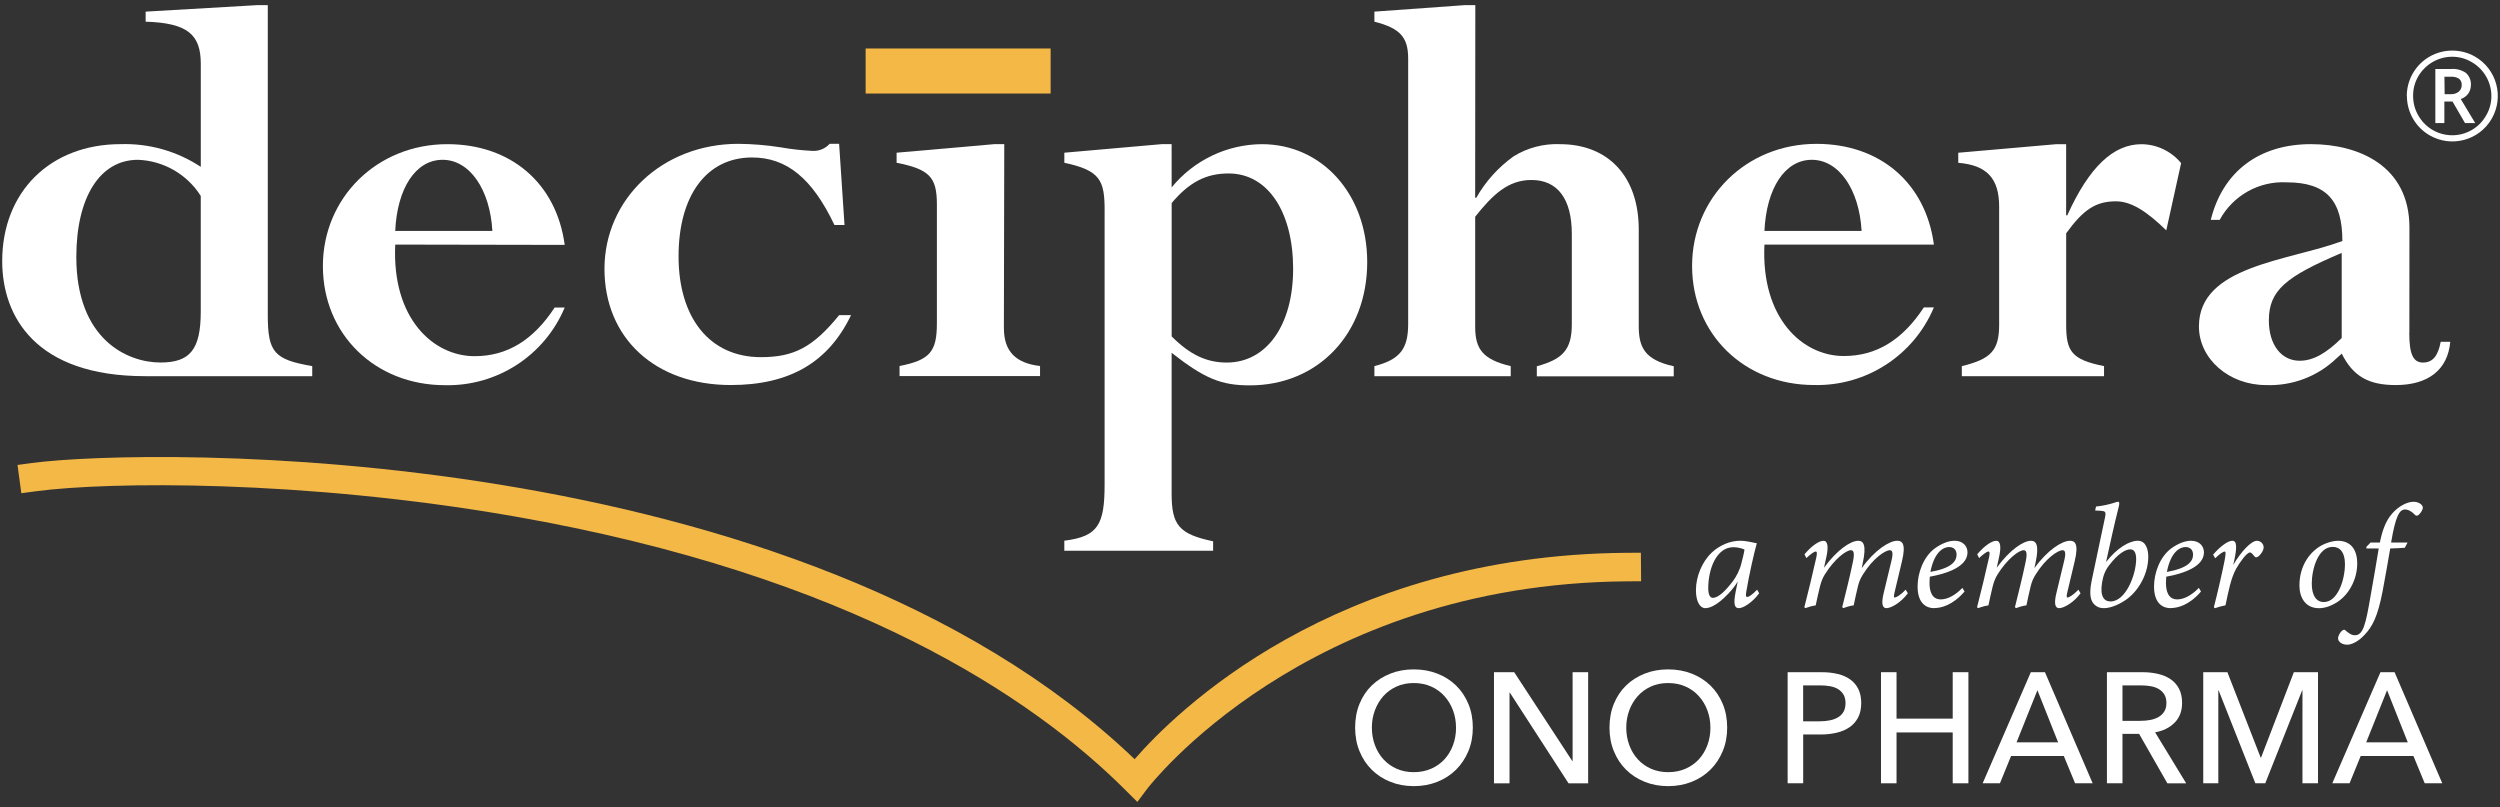 <?xml version="1.0" encoding="UTF-8"?><svg id="Layer_1" xmlns="http://www.w3.org/2000/svg" viewBox="0 0 793 256"><rect x="0" y="0" width="793" height="256" fill="#333333" stroke="none"/><defs><style>.cls-1{fill:#fff;}.cls-2{fill:#f4b847;}</style></defs><path class="cls-1" d="M84.94,99.96c0,11.84,2.07,14.1,14.1,16.17v3.19h-53.04c-34.78,0-45.3-19-45.3-36.49,0-21.98,15.23-37.11,37.62-37.11,9-.27,17.86,2.24,25.37,7.21V20.24c0-9.22-4.13-12.97-17.49-13.36v-3.19l35.55-2.07h3.19v98.34ZM63.68,62.15c-4.34-6.88-11.81-11.17-19.94-11.46-12.01,0-19.53,11.84-19.53,30.84,0,26.13,16.17,33.46,26.69,33.46,9.39,0,12.78-4.13,12.78-16.17v-36.68Z"/><path class="cls-1" d="M125.37,77.57c-1.13,23.4,12.03,35.41,25.17,35.41,10.35,0,18.62-5.09,25.39-15.42h3.19c-6.39,15.23-21.46,25-37.98,24.62-22.17,0-38.72-16.17-38.72-37.78s17.1-38.67,39.47-38.67c20.13,0,34.61,12.39,37.23,31.95l-53.76-.1ZM156.18,73.25c-.74-13.16-7.21-22.56-15.78-22.56s-14.41,9.03-15.04,22.56h30.82Z"/><path class="cls-1" d="M267.88,71.38h-3.19c-6.97-14.68-15.06-21.43-26.13-21.43-14.41,0-23.32,12.01-23.32,31.39s9.78,31.95,26.13,31.95c10.52,0,16.55-3.19,24.81-13.33h3.77c-7.21,15.04-19.55,22.17-38.17,22.17-23.88,0-40.04-14.84-40.04-36.85s18.23-39.66,42.49-39.66c4.47.04,8.92.41,13.33,1.1,3.3.59,6.63.96,9.97,1.13,2.13.17,4.21-.65,5.64-2.23h3l1.71,25.75Z"/><path class="cls-1" d="M318.44,104.09c0,7.21,3.58,11.1,11.46,12.01v3.19h-44.56v-3.19c9.61-1.9,11.84-4.52,11.84-13.55v-37.76c0-8.65-2.4-11.1-12.78-13.16v-3.19l30.96-2.71h3.19l-.12,58.37Z"/><path class="cls-1" d="M350.39,66.86c0-9.61-1.3-12.78-12.78-15.23v-3.19l30.84-2.71h3.19v13.72c7.01-8.6,17.49-13.63,28.58-13.72,19.22,0,33.46,15.97,33.46,37.4,0,22.75-15.61,39.11-37.23,39.11-9.01,0-14.29-2.07-24.81-10.33v44.75c0,9.94,2.4,12.78,13.16,15.04v3h-47.2v-3.19c10.71-1.32,12.78-5.07,12.78-17.87v-86.76ZM371.65,106.71c5.84,5.84,11.1,8.29,17.49,8.29,12.59,0,21.04-11.84,21.04-29.71s-7.88-30.27-20.49-30.27c-6.94,0-12.39,2.64-18.04,9.39v42.3Z"/><path class="cls-1" d="M467.92,62.73h.36c2.95-5.2,7-9.69,11.87-13.16,4.39-2.71,9.49-4.05,14.65-3.84,15.42,0,25.01,10.33,25.01,27.05v30.6c0,6.61,1.71,10.74,11.1,12.8v3.19h-43.43v-3.19c8.26-2.26,11.1-5.26,11.1-13.36v-28.63c0-11.1-4.52-17.1-12.8-17.1-7.52,0-12.39,4.8-17.85,11.65v34.97c0,6.97,2.4,10.35,11.27,12.42v3.19h-43.24v-3.19c8.09-2.07,10.71-5.45,10.71-13.36V18.53c0-6.75-2.62-9.61-10.71-11.65v-3.19l28.82-2.07h3.19l-.05,61.11Z"/><path class="cls-1" d="M559.68,77.57c-1.13,23.32,12.01,35.36,25.17,35.36,10.35,0,18.62-5.09,25.39-15.42h3.19c-6.39,15.23-21.46,25-37.98,24.62-22.17,0-38.72-16.17-38.72-37.78s17.1-38.72,39.47-38.72c20.13,0,34.61,12.39,37.23,31.95h-53.76ZM590.5,73.25c-.74-13.16-7.21-22.56-15.78-22.56s-14.41,9.03-15.04,22.56h30.82Z"/><path class="cls-1" d="M687.14,73.06c-6.2-6.01-11.07-9.2-15.97-9.2-6.39,0-10.33,2.62-15.78,10.14v28.97c0,8.46,1.68,11.1,12.01,13.16v3.19h-45.11v-3.19c9.39-2.26,11.84-5.09,11.84-13.16v-37.42c0-9.01-3.94-13.16-12.97-13.91v-3.19l31.03-2.71h3.19v22.56h.36c6.97-15.42,14.68-22.56,23.52-22.56,4.88.03,9.49,2.23,12.59,6.01l-4.71,21.33Z"/><path class="cls-1" d="M764.22,105.58c0,6.58,1.15,9.42,4.35,9.42s4.8-2.26,5.62-6.58h3.03c-.77,8.84-6.97,13.72-17.29,13.72-8.67,0-13.55-2.81-17.13-9.97l-1.68,1.51c-6,5.75-14.08,8.8-22.39,8.46-11.65,0-21.23-8.26-21.23-18.62,0-19.22,28.2-20.68,45.5-27.07,0-12.59-4.8-18.62-17.68-18.62-8.78-.45-17.04,4.18-21.23,11.91h-2.83c3.77-15.23,15.23-24.02,31.78-24.02,15.23,0,31.23,6.94,31.23,26.42l-.02,33.44ZM742.79,80.22c-17.68,7.52-23.11,11.84-23.11,21.43,0,7.71,3.94,12.78,9.78,12.78,4.32,0,8.46-2.4,13.33-7.21v-27Z"/><rect class="cls-2" x="274.58" y="15.38" width="58.68" height="14.29"/><path class="cls-1" d="M763.43,30.47c0-2.53.66-5.01,1.92-7.21,2.58-4.48,7.37-7.23,12.54-7.21,2.53,0,5.01.66,7.21,1.92,6.89,3.98,9.25,12.79,5.27,19.69-3.98,6.89-12.79,9.25-19.69,5.27-4.43-2.56-7.18-7.28-7.21-12.4l-.05-.07ZM765.44,30.47c0,2.19.57,4.34,1.68,6.22,3.4,5.93,10.96,7.98,16.88,4.58.02-.01.05-.03.07-.04,1.87-1.09,3.42-2.66,4.49-4.54,1.13-1.88,1.71-4.03,1.71-6.22-.01-4.44-2.38-8.54-6.22-10.76-1.88-1.13-4.03-1.71-6.22-1.71-2.19,0-4.33.58-6.22,1.68-1.88,1.1-3.44,2.66-4.54,4.54-1.1,1.89-1.67,4.05-1.63,6.25ZM783.77,26.96c0,.97-.28,1.91-.82,2.71-.6.82-1.44,1.44-2.4,1.75l4.59,7.61h-3.24l-3.96-6.82h-2.59v6.82h-2.86v-17.15h5.02c1.66-.13,3.31.31,4.68,1.25,1.08.97,1.66,2.37,1.59,3.82ZM775.44,29.87h2.07c.87.03,1.72-.25,2.4-.79.6-.51.95-1.25.94-2.04.08-.78-.24-1.56-.84-2.07-.79-.48-1.7-.69-2.62-.62h-2.02l.07,5.52Z"/><path class="cls-1" d="M558,188.2c-2.26,3.05-5.12,4.71-6.42,4.71s-1.85-1.06-1.02-5.26l.65-3.19c-1.71,2.82-4.16,5.13-5.54,6.23-1.48,1.2-3.23,2.22-4.76,2.22-1.62,0-2.96-1.99-2.96-5.72,0-4.34,1.99-9.14,5.13-12.01,2.4-2.22,5.72-3.65,8.82-3.65,2.35,0,4.48.69,5.36.79-.83,2.91-2.45,10.02-3.32,15.24-.23,1.29-.14,1.8.23,1.8.55,0,1.52-.6,3.19-2.31l.65,1.15ZM549.65,184.37c1.02-1.29,2.22-3.6,2.68-5.54.46-1.75.88-3.42,1.02-4.52-.65-.32-2.17-.74-3.51-.74-5.45,0-7.99,7.02-7.99,13.02,0,1.85.51,3.05,1.43,3.05,1.43,0,3.46-1.43,6.37-5.26Z"/><path class="cls-1" d="M601.76,171.53c1.48,0,2.96.69,1.52,6.6-.65,2.86-1.62,6.79-2.31,9.7-.28,1.2-.28,1.71.05,1.71.41,0,1.75-.69,3.46-2.49l.69,1.15c-2.35,3.14-5.45,4.71-6.79,4.71-1.15,0-1.8-1.11-.83-4.99.79-3.18,1.71-7.06,2.45-10.16.6-2.54.23-3.23-.55-3.23-1.48,0-5.36,2.59-8.5,7.66-.83,1.29-1.25,2.31-1.62,3.83-.42,1.8-.97,4.11-1.34,6-1.2.14-2.4.55-3.32.88l-.32-.32c1.15-4.71,2.31-9.14,3.28-13.85.65-2.86.55-4.2-.51-4.2-1.52,0-5.22,2.77-8.27,7.66-.79,1.25-1.2,2.45-1.57,3.88-.42,1.8-.97,4.06-1.34,5.96-1.2.18-2.45.55-3.32.88l-.28-.32c1.2-4.71,2.68-10.71,3.79-15.75.32-1.52.18-1.89-.19-1.89-.55,0-1.8.97-2.96,2.08l-.6-1.2c2.12-2.54,4.53-4.29,6.05-4.29,1.29,0,1.66,1.85.83,5.4l-.69,3.14c4.25-5.82,8.54-8.54,10.85-8.54,1.62,0,2.72,1.25,1.43,7.11l-.32,1.57c4.11-5.77,8.82-8.68,11.22-8.68Z"/><path class="cls-1" d="M613.48,192.91c-2.22,0-5.22-1.29-5.22-6.88,0-4.29,1.85-9.42,5.49-12.1,2.08-1.48,4.25-2.4,6.23-2.4,2.63,0,4.11,1.66,4.11,3.69,0,4.62-6.79,6.79-11.96,7.71-.05.55-.09,1.48-.09,1.94,0,2.68.74,5.26,3.6,5.26,2.08,0,4.57-1.29,6.83-3.65l.69,1.15c-3.74,4.34-7.39,5.26-9.7,5.26ZM612.32,181.42c6.69-1.2,8.27-3.33,8.31-5.45,0-1.57-.92-2.45-2.4-2.45-1.38,0-4.57,1.02-5.91,7.9Z"/><path class="cls-1" d="M656.55,171.53c1.48,0,2.96.69,1.52,6.6-.65,2.86-1.62,6.79-2.31,9.7-.28,1.2-.28,1.71.05,1.71.41,0,1.75-.69,3.46-2.49l.69,1.15c-2.35,3.14-5.45,4.71-6.79,4.71-1.15,0-1.8-1.11-.83-4.99.79-3.18,1.71-7.06,2.45-10.16.6-2.54.23-3.23-.55-3.23-1.48,0-5.36,2.59-8.5,7.66-.83,1.29-1.25,2.31-1.62,3.83-.42,1.8-.97,4.11-1.34,6-1.2.14-2.4.55-3.32.88l-.32-.32c1.15-4.71,2.31-9.14,3.28-13.85.65-2.86.55-4.2-.51-4.2-1.52,0-5.22,2.77-8.27,7.66-.79,1.25-1.2,2.45-1.57,3.88-.42,1.8-.97,4.06-1.34,5.96-1.2.18-2.45.55-3.32.88l-.28-.32c1.2-4.71,2.68-10.71,3.79-15.75.32-1.52.18-1.89-.19-1.89-.55,0-1.8.97-2.96,2.08l-.6-1.2c2.12-2.54,4.53-4.29,6.05-4.29,1.29,0,1.66,1.85.83,5.4l-.69,3.14c4.25-5.82,8.54-8.54,10.85-8.54,1.62,0,2.72,1.25,1.43,7.11l-.32,1.57c4.11-5.77,8.82-8.68,11.22-8.68Z"/><path class="cls-1" d="M664.85,160.68c2.26-.23,4.29-.74,5.63-1.15.74-.28,1.11-.37,1.39-.37.41,0,.46.46.23,1.43-1.57,6.23-2.82,12.05-4.06,17.68,3.42-4.39,7.34-6.74,10.07-6.74s3.32,3.05,3.32,5.08c0,5.54-3.19,11.03-7.25,13.76-2.82,1.89-5.22,2.54-6.88,2.54-1.2,0-2.22-.37-3.05-1.25-.97-1.02-1.71-2.82-.78-7.43,1.29-6.42,2.82-13.11,4.25-20.13.37-1.85.05-1.94-1.34-2.08-.51-.05-1.34-.09-1.8-.09l.28-1.24ZM677.59,177.3c0-1.66-.46-3.05-1.85-3.05-1.52,0-3.88,1.34-6.7,5.03-1.2,1.53-1.89,3.19-2.26,5.45-.74,4.48.65,6.05,2.68,6.05,4.85,0,8.13-8.54,8.13-13.48Z"/><path class="cls-1" d="M688.48,192.91c-2.22,0-5.22-1.29-5.22-6.88,0-4.29,1.85-9.42,5.49-12.1,2.08-1.48,4.25-2.4,6.23-2.4,2.63,0,4.11,1.66,4.11,3.69,0,4.62-6.79,6.79-11.96,7.71-.05.55-.09,1.48-.09,1.94,0,2.68.74,5.26,3.6,5.26,2.08,0,4.57-1.29,6.83-3.65l.69,1.15c-3.74,4.34-7.39,5.26-9.7,5.26ZM687.33,181.42c6.69-1.2,8.27-3.33,8.31-5.45,0-1.57-.92-2.45-2.4-2.45-1.38,0-4.57,1.02-5.91,7.9Z"/><path class="cls-1" d="M702.01,175.92c2.31-2.73,4.76-4.39,6.09-4.39,1.57,0,1.43,2.45.56,6.42l-.28,1.25c2.49-4.25,5.68-7.66,7.53-7.66,1.11,0,2.12.92,2.12,2.08,0,1.02-.97,2.4-1.8,2.96-.42.28-.78.28-1.02,0-.51-.55-.97-1.34-1.52-1.34-1.06,0-3.32,3.28-4.39,5.17-1.62,2.91-2.45,7.16-3.37,11.59-1.02.18-2.45.6-3.37.92l-.32-.32c1.11-4.25,2.72-11.27,3.37-14.64.51-2.58.37-3,.05-3-.46,0-1.62.74-3,2.13l-.65-1.15Z"/><path class="cls-1" d="M747.71,178.74c0,4.8-2.4,9.74-6.46,12.33-1.66,1.02-3.6,1.85-5.68,1.85-4.39,0-6.19-3.51-6.19-7.2,0-6.37,3.42-10.94,7.43-12.93,1.48-.74,3.37-1.25,4.76-1.25,3.88,0,6.14,2.54,6.14,7.2ZM733.3,185.2c0,3.46,1.29,5.77,3.83,5.77,4.39,0,6.69-7.06,6.69-12.05,0-3.83-1.66-5.45-3.88-5.45-4.62,0-6.65,6.97-6.65,11.73Z"/><path class="cls-1" d="M754.9,172.09c.69-3.46,1.75-6.83,3.97-9.28,2.12-2.4,4.85-3.65,6.69-3.65,1.62,0,2.96.92,2.96,1.89,0,.69-.78,1.85-1.38,2.31-.37.28-.74.32-1.06,0-1.06-1.15-2.22-1.75-3.19-1.75-1.75,0-3,1.94-4.43,10.48h5.22l-.88,1.66c-.79.05-3.37.23-4.62.23-.88,5.08-1.38,8.03-2.4,13.48-1.57,8.17-3.28,11.36-5.82,13.99-2.03,2.22-4.25,3.05-5.36,3.05-1.71,0-2.96-.88-2.96-2.03,0-.79.65-1.99,1.43-2.54.32-.23.69-.23.88,0,.92.79,1.85,1.57,3,1.57,2.63,0,3.42-3.23,4.99-12.42,1.11-6.28,1.85-10.53,2.59-15.1h-3.93l.05-.55,1.29-1.34h2.96Z"/><path class="cls-1" d="M467.18,230.79c0,2.72-.47,5.22-1.42,7.49-.95,2.27-2.25,4.23-3.91,5.88-1.66,1.64-3.63,2.92-5.92,3.83-2.29.91-4.78,1.37-7.47,1.37s-5.17-.46-7.44-1.37c-2.27-.91-4.24-2.19-5.9-3.83-1.66-1.64-2.95-3.6-3.88-5.88-.93-2.27-1.39-4.77-1.39-7.49s.46-5.27,1.39-7.54c.93-2.27,2.22-4.21,3.88-5.82,1.66-1.61,3.63-2.86,5.9-3.76,2.27-.9,4.75-1.34,7.44-1.34s5.18.45,7.47,1.34c2.29.9,4.26,2.15,5.92,3.76,1.66,1.61,2.96,3.55,3.91,5.82.95,2.27,1.42,4.79,1.42,7.54ZM461.85,230.79c0-1.92-.32-3.74-.95-5.45s-1.53-3.21-2.69-4.5c-1.16-1.3-2.56-2.32-4.21-3.06s-3.49-1.12-5.55-1.12-3.86.37-5.5,1.12-3.04,1.77-4.18,3.06c-1.14,1.29-2.03,2.8-2.66,4.5s-.95,3.53-.95,5.45.31,3.8.95,5.53,1.53,3.23,2.69,4.5c1.16,1.28,2.55,2.28,4.18,3.01,1.63.73,3.45,1.1,5.48,1.1s3.87-.37,5.53-1.1c1.66-.73,3.07-1.74,4.23-3.01,1.16-1.28,2.06-2.78,2.69-4.5s.95-3.57.95-5.53Z"/><path class="cls-1" d="M498.73,241.4h.1v-28.17h4.93v35.24h-6.22l-18.62-28.77h-.1v28.77h-4.93v-35.24h6.42l18.42,28.17Z"/><path class="cls-1" d="M547.86,230.79c0,2.72-.47,5.22-1.42,7.49-.95,2.27-2.25,4.23-3.91,5.88-1.66,1.64-3.63,2.92-5.92,3.83-2.29.91-4.78,1.37-7.47,1.37s-5.17-.46-7.44-1.37c-2.27-.91-4.24-2.19-5.9-3.83-1.66-1.64-2.95-3.6-3.88-5.88-.93-2.27-1.39-4.77-1.39-7.49s.46-5.27,1.39-7.54c.93-2.27,2.22-4.21,3.88-5.82,1.66-1.61,3.63-2.86,5.9-3.76,2.27-.9,4.75-1.34,7.44-1.34s5.18.45,7.47,1.34c2.29.9,4.26,2.15,5.92,3.76,1.66,1.61,2.96,3.55,3.91,5.82.95,2.27,1.42,4.79,1.42,7.54ZM542.54,230.79c0-1.92-.32-3.74-.95-5.45s-1.53-3.21-2.69-4.5c-1.16-1.3-2.56-2.32-4.21-3.06s-3.49-1.12-5.55-1.12-3.86.37-5.5,1.12c-1.64.75-3.04,1.77-4.18,3.06-1.14,1.29-2.03,2.8-2.66,4.5s-.95,3.53-.95,5.45.31,3.8.95,5.53,1.53,3.23,2.69,4.5c1.16,1.28,2.55,2.28,4.18,3.01,1.63.73,3.45,1.1,5.48,1.1s3.87-.37,5.53-1.1c1.66-.73,3.07-1.74,4.23-3.01,1.16-1.28,2.06-2.78,2.69-4.5s.95-3.57.95-5.53Z"/><path class="cls-1" d="M567.03,213.22h10.75c1.89,0,3.62.19,5.18.57,1.56.38,2.89.97,3.98,1.77,1.09.8,1.94,1.81,2.54,3.04.6,1.23.9,2.7.9,4.43s-.32,3.27-.97,4.53-1.54,2.29-2.69,3.08c-1.14.8-2.51,1.39-4.08,1.77-1.58.38-3.28.57-5.1.57h-5.57v15.48h-4.93v-35.24ZM571.96,228.8h5.23c1.19,0,2.3-.11,3.31-.32,1.01-.21,1.88-.55,2.61-1s1.29-1.04,1.69-1.77c.4-.73.6-1.63.6-2.69s-.21-1.95-.62-2.66c-.42-.71-.98-1.29-1.69-1.74-.71-.45-1.57-.76-2.56-.95-1-.18-2.07-.27-3.24-.27h-5.33v11.4Z"/><path class="cls-1" d="M596.65,213.22h4.93v14.73h17.82v-14.73h4.98v35.24h-4.98v-16.13h-17.82v16.13h-4.93v-35.24Z"/><path class="cls-1" d="M634.38,248.46h-5.48l15.28-35.24h4.48l15.13,35.24h-5.57l-3.58-8.66h-16.73l-3.53,8.66ZM639.65,235.47h13.19l-6.57-16.53-6.62,16.53Z"/><path class="cls-1" d="M673.25,248.46h-4.93v-35.24h11.3c1.69,0,3.3.17,4.83.52,1.53.35,2.86.91,4.01,1.67,1.14.76,2.05,1.77,2.71,3.01.66,1.24.99,2.76.99,4.56,0,2.59-.8,4.68-2.39,6.27-1.59,1.59-3.65,2.61-6.17,3.04l9.86,16.18h-5.97l-8.96-15.68h-5.28v15.68ZM673.25,228.65h5.67c1.16,0,2.24-.1,3.24-.3s1.87-.52,2.61-.97c.75-.45,1.34-1.03,1.77-1.74.43-.71.65-1.6.65-2.66s-.22-1.95-.65-2.66c-.43-.71-1-1.29-1.72-1.72-.71-.43-1.55-.74-2.51-.92-.96-.18-1.98-.27-3.04-.27h-6.02v11.25Z"/><path class="cls-1" d="M717.11,240.3h.1l10.4-27.08h7.66v35.24h-4.93v-29.47h-.1l-11.7,29.47h-3.14l-11.65-29.47h-.1v29.47h-4.78v-35.24h7.66l10.55,27.08Z"/><path class="cls-1" d="M745.28,248.46h-5.48l15.28-35.24h4.48l15.13,35.24h-5.57l-3.58-8.66h-16.73l-3.53,8.66ZM750.56,235.47h13.19l-6.57-16.53-6.62,16.53Z"/><path class="cls-2" d="M360.77,254.38l-3.69-3.68c-29.35-29.35-86.9-68.27-194.37-86.98-66.64-11.6-128.27-10.98-151.47-7.87l-4.48.6-1.2-8.97,4.48-.6c36.72-4.93,243.23-8.03,349.87,93.93,12.83-14.78,63.05-64.75,156.06-65.46l4.52-.03.07,9.05-4.53.03c-102.16.78-151.65,65.16-152.14,65.81l-3.13,4.17Z"/></svg>